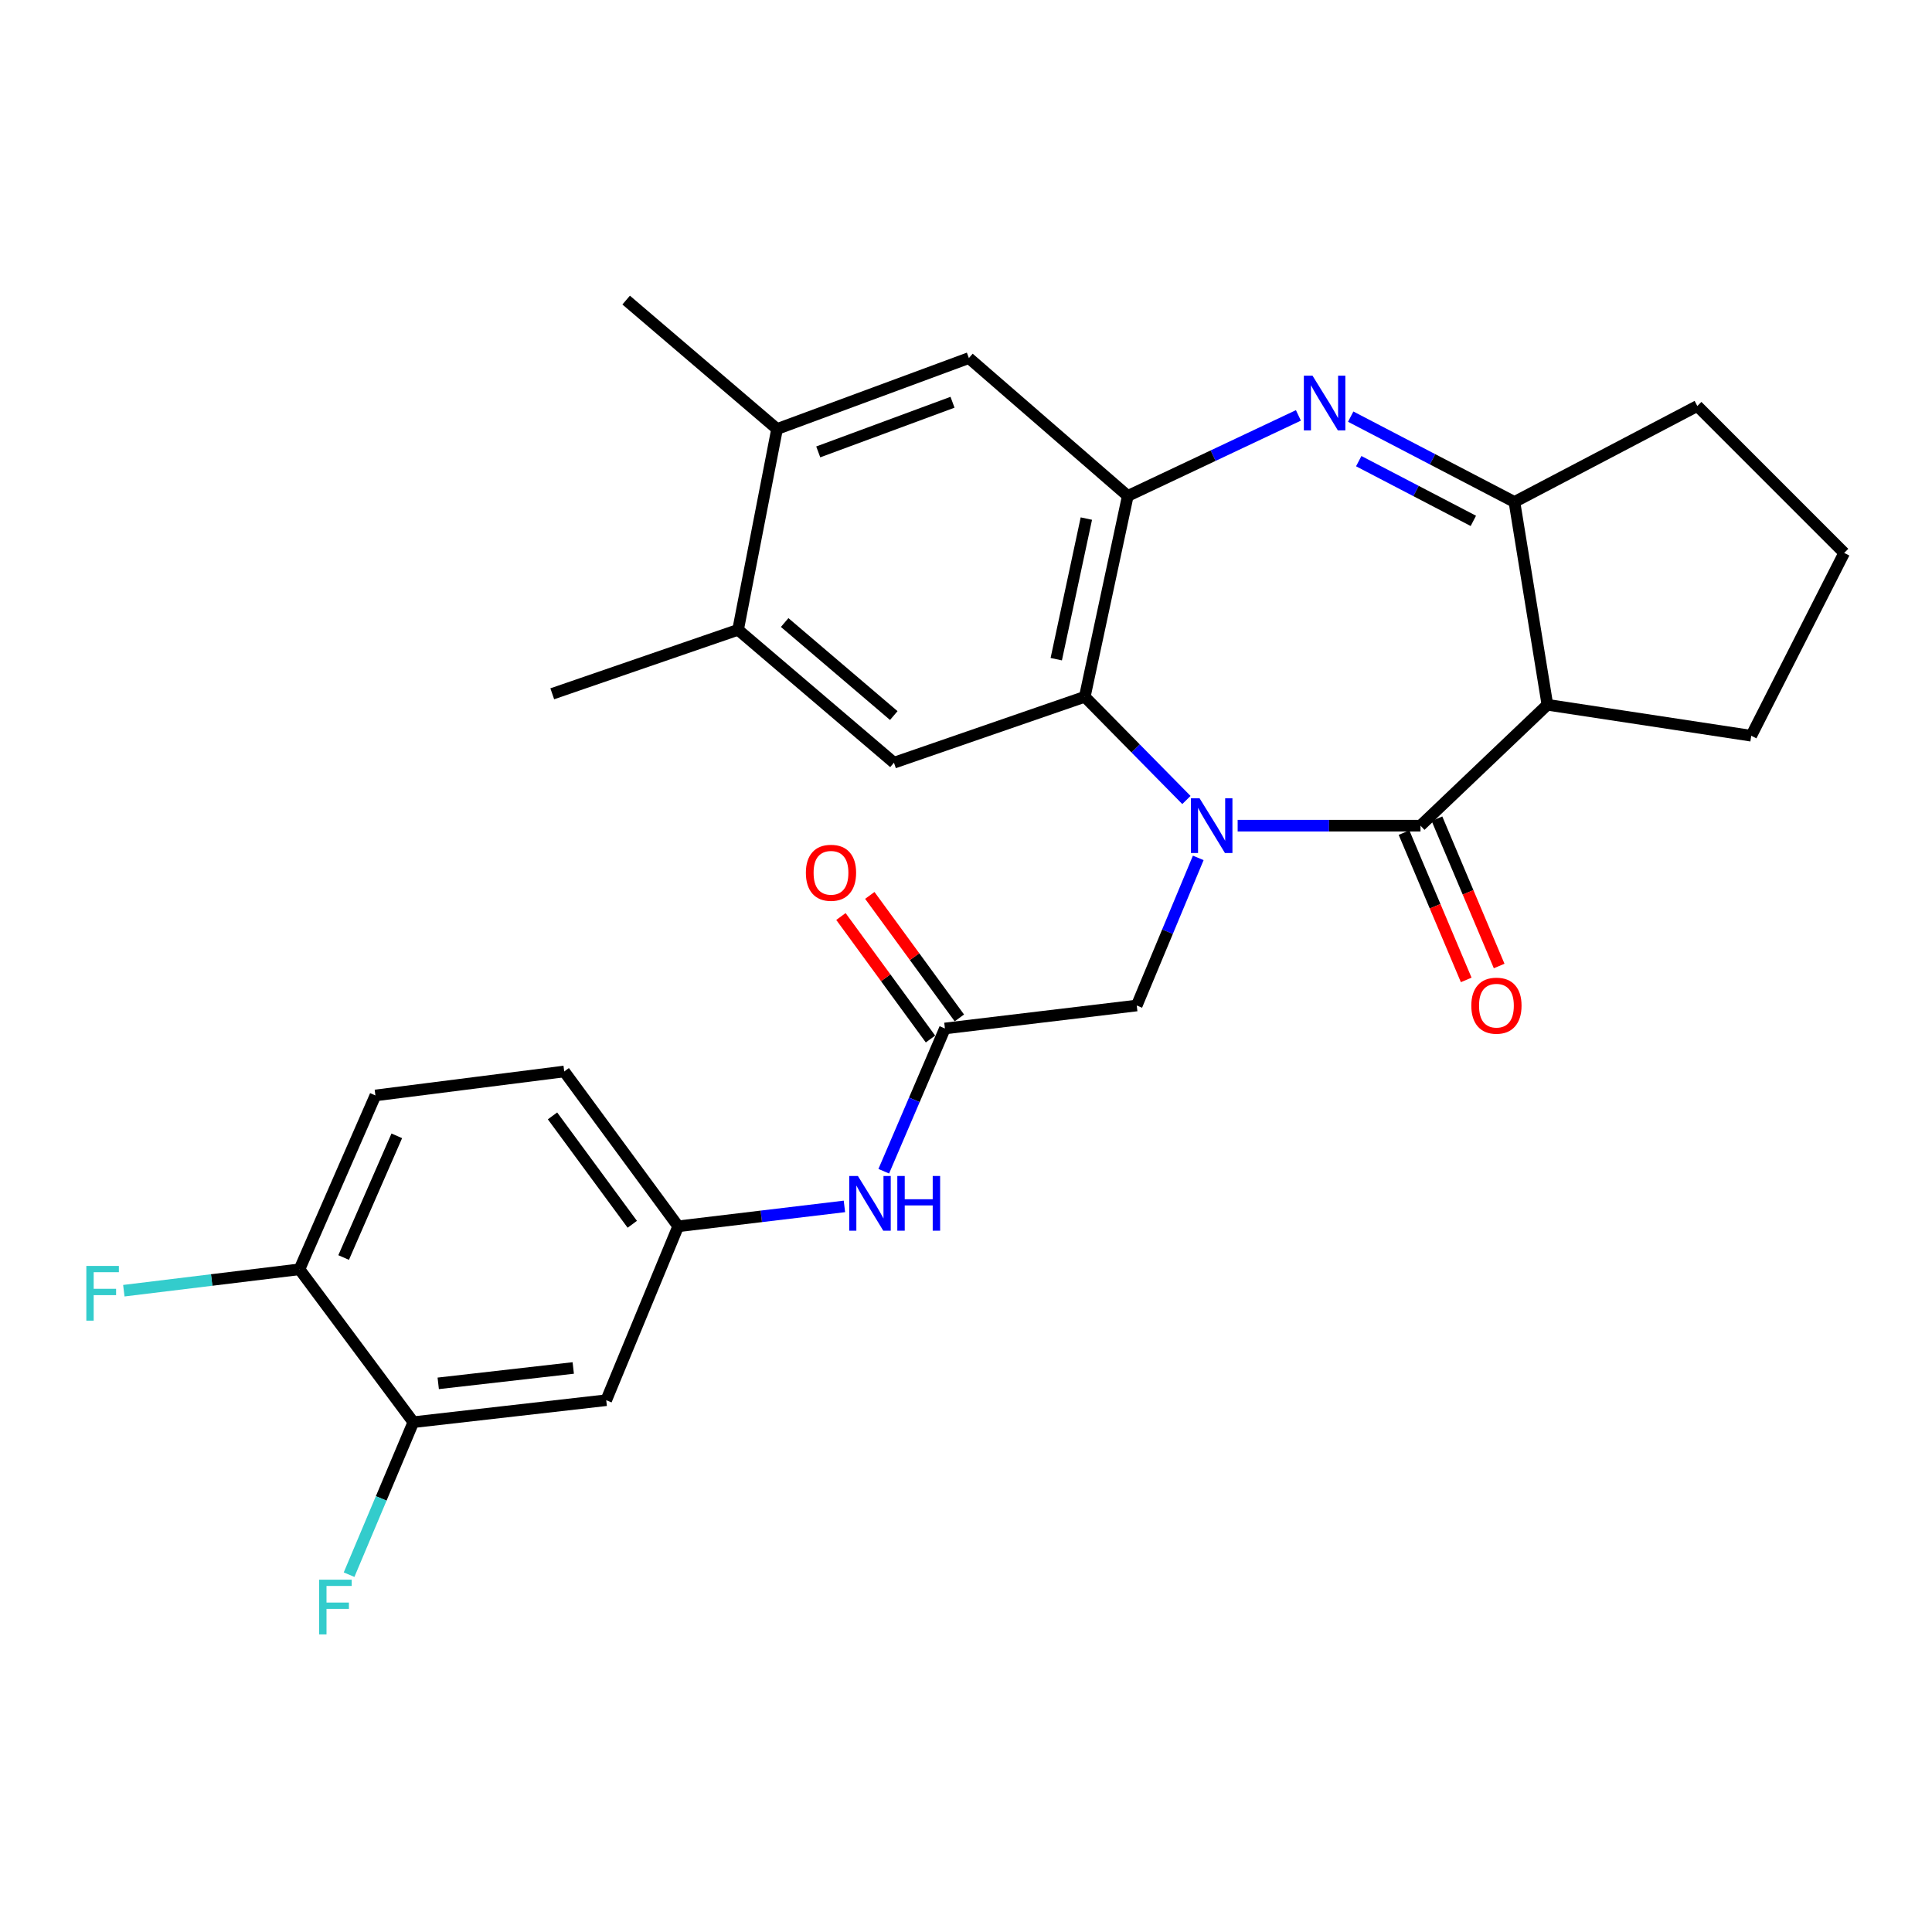 <?xml version='1.0' encoding='iso-8859-1'?>
<svg version='1.1' baseProfile='full'
              xmlns='http://www.w3.org/2000/svg'
                      xmlns:rdkit='http://www.rdkit.org/xml'
                      xmlns:xlink='http://www.w3.org/1999/xlink'
                  xml:space='preserve'
width='1000px' height='1000px' viewBox='0 0 1000 1000'>
<!-- END OF HEADER -->
<rect style='opacity:1.0;fill:#FFFFFF;stroke:none' width='1000' height='1000' x='0' y='0'> </rect>
<path class='bond-0' d='M 640.608,427.364 L 687.926,427.364' style='fill:none;fill-rule:evenodd;stroke:#0000FF;stroke-width:6px;stroke-linecap:butt;stroke-linejoin:miter;stroke-opacity:1' />
<path class='bond-0' d='M 687.926,427.364 L 735.244,427.364' style='fill:none;fill-rule:evenodd;stroke:#000000;stroke-width:6px;stroke-linecap:butt;stroke-linejoin:miter;stroke-opacity:1' />
<path class='bond-2' d='M 614.086,414.081 L 587.783,387.371' style='fill:none;fill-rule:evenodd;stroke:#0000FF;stroke-width:6px;stroke-linecap:butt;stroke-linejoin:miter;stroke-opacity:1' />
<path class='bond-2' d='M 587.783,387.371 L 561.481,360.66' style='fill:none;fill-rule:evenodd;stroke:#000000;stroke-width:6px;stroke-linecap:butt;stroke-linejoin:miter;stroke-opacity:1' />
<path class='bond-7' d='M 620.214,444.045 L 604.294,482.246' style='fill:none;fill-rule:evenodd;stroke:#0000FF;stroke-width:6px;stroke-linecap:butt;stroke-linejoin:miter;stroke-opacity:1' />
<path class='bond-7' d='M 604.294,482.246 L 588.374,520.447' style='fill:none;fill-rule:evenodd;stroke:#000000;stroke-width:6px;stroke-linecap:butt;stroke-linejoin:miter;stroke-opacity:1' />
<path class='bond-3' d='M 735.244,427.364 L 800.929,364.795' style='fill:none;fill-rule:evenodd;stroke:#000000;stroke-width:6px;stroke-linecap:butt;stroke-linejoin:miter;stroke-opacity:1' />
<path class='bond-15' d='M 726.717,430.965 L 742.813,469.083' style='fill:none;fill-rule:evenodd;stroke:#000000;stroke-width:6px;stroke-linecap:butt;stroke-linejoin:miter;stroke-opacity:1' />
<path class='bond-15' d='M 742.813,469.083 L 758.91,507.202' style='fill:none;fill-rule:evenodd;stroke:#FF0000;stroke-width:6px;stroke-linecap:butt;stroke-linejoin:miter;stroke-opacity:1' />
<path class='bond-15' d='M 743.77,423.764 L 759.867,461.882' style='fill:none;fill-rule:evenodd;stroke:#000000;stroke-width:6px;stroke-linecap:butt;stroke-linejoin:miter;stroke-opacity:1' />
<path class='bond-15' d='M 759.867,461.882 L 775.963,500' style='fill:none;fill-rule:evenodd;stroke:#FF0000;stroke-width:6px;stroke-linecap:butt;stroke-linejoin:miter;stroke-opacity:1' />
<path class='bond-1' d='M 672.055,215.007 L 627.896,235.852' style='fill:none;fill-rule:evenodd;stroke:#0000FF;stroke-width:6px;stroke-linecap:butt;stroke-linejoin:miter;stroke-opacity:1' />
<path class='bond-1' d='M 627.896,235.852 L 583.736,256.697' style='fill:none;fill-rule:evenodd;stroke:#000000;stroke-width:6px;stroke-linecap:butt;stroke-linejoin:miter;stroke-opacity:1' />
<path class='bond-28' d='M 699.122,215.648 L 741.495,237.731' style='fill:none;fill-rule:evenodd;stroke:#0000FF;stroke-width:6px;stroke-linecap:butt;stroke-linejoin:miter;stroke-opacity:1' />
<path class='bond-28' d='M 741.495,237.731 L 783.868,259.813' style='fill:none;fill-rule:evenodd;stroke:#000000;stroke-width:6px;stroke-linecap:butt;stroke-linejoin:miter;stroke-opacity:1' />
<path class='bond-28' d='M 703.278,238.689 L 732.94,254.147' style='fill:none;fill-rule:evenodd;stroke:#0000FF;stroke-width:6px;stroke-linecap:butt;stroke-linejoin:miter;stroke-opacity:1' />
<path class='bond-28' d='M 732.94,254.147 L 762.601,269.604' style='fill:none;fill-rule:evenodd;stroke:#000000;stroke-width:6px;stroke-linecap:butt;stroke-linejoin:miter;stroke-opacity:1' />
<path class='bond-4' d='M 561.481,360.66 L 583.736,256.697' style='fill:none;fill-rule:evenodd;stroke:#000000;stroke-width:6px;stroke-linecap:butt;stroke-linejoin:miter;stroke-opacity:1' />
<path class='bond-4' d='M 546.717,341.191 L 562.296,268.416' style='fill:none;fill-rule:evenodd;stroke:#000000;stroke-width:6px;stroke-linecap:butt;stroke-linejoin:miter;stroke-opacity:1' />
<path class='bond-6' d='M 561.481,360.66 L 462.71,394.773' style='fill:none;fill-rule:evenodd;stroke:#000000;stroke-width:6px;stroke-linecap:butt;stroke-linejoin:miter;stroke-opacity:1' />
<path class='bond-5' d='M 800.929,364.795 L 783.868,259.813' style='fill:none;fill-rule:evenodd;stroke:#000000;stroke-width:6px;stroke-linecap:butt;stroke-linejoin:miter;stroke-opacity:1' />
<path class='bond-21' d='M 800.929,364.795 L 906.446,380.818' style='fill:none;fill-rule:evenodd;stroke:#000000;stroke-width:6px;stroke-linecap:butt;stroke-linejoin:miter;stroke-opacity:1' />
<path class='bond-9' d='M 583.736,256.697 L 501.492,185.334' style='fill:none;fill-rule:evenodd;stroke:#000000;stroke-width:6px;stroke-linecap:butt;stroke-linejoin:miter;stroke-opacity:1' />
<path class='bond-24' d='M 783.868,259.813 L 878.524,210.15' style='fill:none;fill-rule:evenodd;stroke:#000000;stroke-width:6px;stroke-linecap:butt;stroke-linejoin:miter;stroke-opacity:1' />
<path class='bond-10' d='M 462.71,394.773 L 382.03,325.992' style='fill:none;fill-rule:evenodd;stroke:#000000;stroke-width:6px;stroke-linecap:butt;stroke-linejoin:miter;stroke-opacity:1' />
<path class='bond-10' d='M 462.618,370.369 L 406.142,322.222' style='fill:none;fill-rule:evenodd;stroke:#000000;stroke-width:6px;stroke-linecap:butt;stroke-linejoin:miter;stroke-opacity:1' />
<path class='bond-8' d='M 588.374,520.447 L 489.09,532.336' style='fill:none;fill-rule:evenodd;stroke:#000000;stroke-width:6px;stroke-linecap:butt;stroke-linejoin:miter;stroke-opacity:1' />
<path class='bond-14' d='M 489.09,532.336 L 473.26,569.281' style='fill:none;fill-rule:evenodd;stroke:#000000;stroke-width:6px;stroke-linecap:butt;stroke-linejoin:miter;stroke-opacity:1' />
<path class='bond-14' d='M 473.26,569.281 L 457.43,606.226' style='fill:none;fill-rule:evenodd;stroke:#0000FF;stroke-width:6px;stroke-linecap:butt;stroke-linejoin:miter;stroke-opacity:1' />
<path class='bond-18' d='M 496.562,526.874 L 473.385,495.168' style='fill:none;fill-rule:evenodd;stroke:#000000;stroke-width:6px;stroke-linecap:butt;stroke-linejoin:miter;stroke-opacity:1' />
<path class='bond-18' d='M 473.385,495.168 L 450.208,463.462' style='fill:none;fill-rule:evenodd;stroke:#FF0000;stroke-width:6px;stroke-linecap:butt;stroke-linejoin:miter;stroke-opacity:1' />
<path class='bond-18' d='M 481.617,537.798 L 458.44,506.092' style='fill:none;fill-rule:evenodd;stroke:#000000;stroke-width:6px;stroke-linecap:butt;stroke-linejoin:miter;stroke-opacity:1' />
<path class='bond-18' d='M 458.44,506.092 L 435.263,474.386' style='fill:none;fill-rule:evenodd;stroke:#FF0000;stroke-width:6px;stroke-linecap:butt;stroke-linejoin:miter;stroke-opacity:1' />
<path class='bond-29' d='M 501.492,185.334 L 402.208,222.049' style='fill:none;fill-rule:evenodd;stroke:#000000;stroke-width:6px;stroke-linecap:butt;stroke-linejoin:miter;stroke-opacity:1' />
<path class='bond-29' d='M 493.02,208.204 L 423.521,233.904' style='fill:none;fill-rule:evenodd;stroke:#000000;stroke-width:6px;stroke-linecap:butt;stroke-linejoin:miter;stroke-opacity:1' />
<path class='bond-12' d='M 382.03,325.992 L 402.208,222.049' style='fill:none;fill-rule:evenodd;stroke:#000000;stroke-width:6px;stroke-linecap:butt;stroke-linejoin:miter;stroke-opacity:1' />
<path class='bond-26' d='M 382.03,325.992 L 285.852,359.108' style='fill:none;fill-rule:evenodd;stroke:#000000;stroke-width:6px;stroke-linecap:butt;stroke-linejoin:miter;stroke-opacity:1' />
<path class='bond-11' d='M 213.944,736.119 L 313.784,724.744' style='fill:none;fill-rule:evenodd;stroke:#000000;stroke-width:6px;stroke-linecap:butt;stroke-linejoin:miter;stroke-opacity:1' />
<path class='bond-11' d='M 226.825,716.02 L 296.713,708.058' style='fill:none;fill-rule:evenodd;stroke:#000000;stroke-width:6px;stroke-linecap:butt;stroke-linejoin:miter;stroke-opacity:1' />
<path class='bond-20' d='M 213.944,736.119 L 197.313,775.583' style='fill:none;fill-rule:evenodd;stroke:#000000;stroke-width:6px;stroke-linecap:butt;stroke-linejoin:miter;stroke-opacity:1' />
<path class='bond-20' d='M 197.313,775.583 L 180.681,815.048' style='fill:none;fill-rule:evenodd;stroke:#33CCCC;stroke-width:6px;stroke-linecap:butt;stroke-linejoin:miter;stroke-opacity:1' />
<path class='bond-31' d='M 213.944,736.119 L 155.005,656.981' style='fill:none;fill-rule:evenodd;stroke:#000000;stroke-width:6px;stroke-linecap:butt;stroke-linejoin:miter;stroke-opacity:1' />
<path class='bond-27' d='M 402.208,222.049 L 324.099,155.325' style='fill:none;fill-rule:evenodd;stroke:#000000;stroke-width:6px;stroke-linecap:butt;stroke-linejoin:miter;stroke-opacity:1' />
<path class='bond-13' d='M 313.784,724.744 L 351.023,634.736' style='fill:none;fill-rule:evenodd;stroke:#000000;stroke-width:6px;stroke-linecap:butt;stroke-linejoin:miter;stroke-opacity:1' />
<path class='bond-16' d='M 437.068,624.433 L 394.046,629.585' style='fill:none;fill-rule:evenodd;stroke:#0000FF;stroke-width:6px;stroke-linecap:butt;stroke-linejoin:miter;stroke-opacity:1' />
<path class='bond-16' d='M 394.046,629.585 L 351.023,634.736' style='fill:none;fill-rule:evenodd;stroke:#000000;stroke-width:6px;stroke-linecap:butt;stroke-linejoin:miter;stroke-opacity:1' />
<path class='bond-22' d='M 351.023,634.736 L 292.043,554.591' style='fill:none;fill-rule:evenodd;stroke:#000000;stroke-width:6px;stroke-linecap:butt;stroke-linejoin:miter;stroke-opacity:1' />
<path class='bond-22' d='M 327.267,633.687 L 285.981,577.585' style='fill:none;fill-rule:evenodd;stroke:#000000;stroke-width:6px;stroke-linecap:butt;stroke-linejoin:miter;stroke-opacity:1' />
<path class='bond-17' d='M 155.005,656.981 L 194.312,566.994' style='fill:none;fill-rule:evenodd;stroke:#000000;stroke-width:6px;stroke-linecap:butt;stroke-linejoin:miter;stroke-opacity:1' />
<path class='bond-17' d='M 177.865,650.893 L 205.38,587.902' style='fill:none;fill-rule:evenodd;stroke:#000000;stroke-width:6px;stroke-linecap:butt;stroke-linejoin:miter;stroke-opacity:1' />
<path class='bond-23' d='M 155.005,656.981 L 109.55,662.523' style='fill:none;fill-rule:evenodd;stroke:#000000;stroke-width:6px;stroke-linecap:butt;stroke-linejoin:miter;stroke-opacity:1' />
<path class='bond-23' d='M 109.55,662.523 L 64.095,668.065' style='fill:none;fill-rule:evenodd;stroke:#33CCCC;stroke-width:6px;stroke-linecap:butt;stroke-linejoin:miter;stroke-opacity:1' />
<path class='bond-19' d='M 194.312,566.994 L 292.043,554.591' style='fill:none;fill-rule:evenodd;stroke:#000000;stroke-width:6px;stroke-linecap:butt;stroke-linejoin:miter;stroke-opacity:1' />
<path class='bond-25' d='M 906.446,380.818 L 954.545,286.192' style='fill:none;fill-rule:evenodd;stroke:#000000;stroke-width:6px;stroke-linecap:butt;stroke-linejoin:miter;stroke-opacity:1' />
<path class='bond-30' d='M 878.524,210.15 L 954.545,286.192' style='fill:none;fill-rule:evenodd;stroke:#000000;stroke-width:6px;stroke-linecap:butt;stroke-linejoin:miter;stroke-opacity:1' />
<path  class='atom-0' d='M 620.906 413.204
L 630.186 428.204
Q 631.106 429.684, 632.586 432.364
Q 634.066 435.044, 634.146 435.204
L 634.146 413.204
L 637.906 413.204
L 637.906 441.524
L 634.026 441.524
L 624.066 425.124
Q 622.906 423.204, 621.666 421.004
Q 620.466 418.804, 620.106 418.124
L 620.106 441.524
L 616.426 441.524
L 616.426 413.204
L 620.906 413.204
' fill='#0000FF'/>
<path  class='atom-2' d='M 679.352 194.448
L 688.632 209.448
Q 689.552 210.928, 691.032 213.608
Q 692.512 216.288, 692.592 216.448
L 692.592 194.448
L 696.352 194.448
L 696.352 222.768
L 692.472 222.768
L 682.512 206.368
Q 681.352 204.448, 680.112 202.248
Q 678.912 200.048, 678.552 199.368
L 678.552 222.768
L 674.872 222.768
L 674.872 194.448
L 679.352 194.448
' fill='#0000FF'/>
<path  class='atom-15' d='M 444.048 608.688
L 453.328 623.688
Q 454.248 625.168, 455.728 627.848
Q 457.208 630.528, 457.288 630.688
L 457.288 608.688
L 461.048 608.688
L 461.048 637.008
L 457.168 637.008
L 447.208 620.608
Q 446.048 618.688, 444.808 616.488
Q 443.608 614.288, 443.248 613.608
L 443.248 637.008
L 439.568 637.008
L 439.568 608.688
L 444.048 608.688
' fill='#0000FF'/>
<path  class='atom-15' d='M 464.448 608.688
L 468.288 608.688
L 468.288 620.728
L 482.768 620.728
L 482.768 608.688
L 486.608 608.688
L 486.608 637.008
L 482.768 637.008
L 482.768 623.928
L 468.288 623.928
L 468.288 637.008
L 464.448 637.008
L 464.448 608.688
' fill='#0000FF'/>
<path  class='atom-16' d='M 761.55 520.527
Q 761.55 513.727, 764.91 509.927
Q 768.27 506.127, 774.55 506.127
Q 780.83 506.127, 784.19 509.927
Q 787.55 513.727, 787.55 520.527
Q 787.55 527.407, 784.15 531.327
Q 780.75 535.207, 774.55 535.207
Q 768.31 535.207, 764.91 531.327
Q 761.55 527.447, 761.55 520.527
M 774.55 532.007
Q 778.87 532.007, 781.19 529.127
Q 783.55 526.207, 783.55 520.527
Q 783.55 514.967, 781.19 512.167
Q 778.87 509.327, 774.55 509.327
Q 770.23 509.327, 767.87 512.127
Q 765.55 514.927, 765.55 520.527
Q 765.55 526.247, 767.87 529.127
Q 770.23 532.007, 774.55 532.007
' fill='#FF0000'/>
<path  class='atom-19' d='M 417.12 451.746
Q 417.12 444.946, 420.48 441.146
Q 423.84 437.346, 430.12 437.346
Q 436.4 437.346, 439.76 441.146
Q 443.12 444.946, 443.12 451.746
Q 443.12 458.626, 439.72 462.546
Q 436.32 466.426, 430.12 466.426
Q 423.88 466.426, 420.48 462.546
Q 417.12 458.666, 417.12 451.746
M 430.12 463.226
Q 434.44 463.226, 436.76 460.346
Q 439.12 457.426, 439.12 451.746
Q 439.12 446.186, 436.76 443.386
Q 434.44 440.546, 430.12 440.546
Q 425.8 440.546, 423.44 443.346
Q 421.12 446.146, 421.12 451.746
Q 421.12 457.466, 423.44 460.346
Q 425.8 463.226, 430.12 463.226
' fill='#FF0000'/>
<path  class='atom-21' d='M 165.2 817.643
L 182.04 817.643
L 182.04 820.883
L 169 820.883
L 169 829.483
L 180.6 829.483
L 180.6 832.763
L 169 832.763
L 169 845.963
L 165.2 845.963
L 165.2 817.643
' fill='#33CCCC'/>
<path  class='atom-24' d='M 44.689 655.245
L 61.529 655.245
L 61.529 658.485
L 48.489 658.485
L 48.489 667.085
L 60.089 667.085
L 60.089 670.365
L 48.489 670.365
L 48.489 683.565
L 44.689 683.565
L 44.689 655.245
' fill='#33CCCC'/>
</svg>

